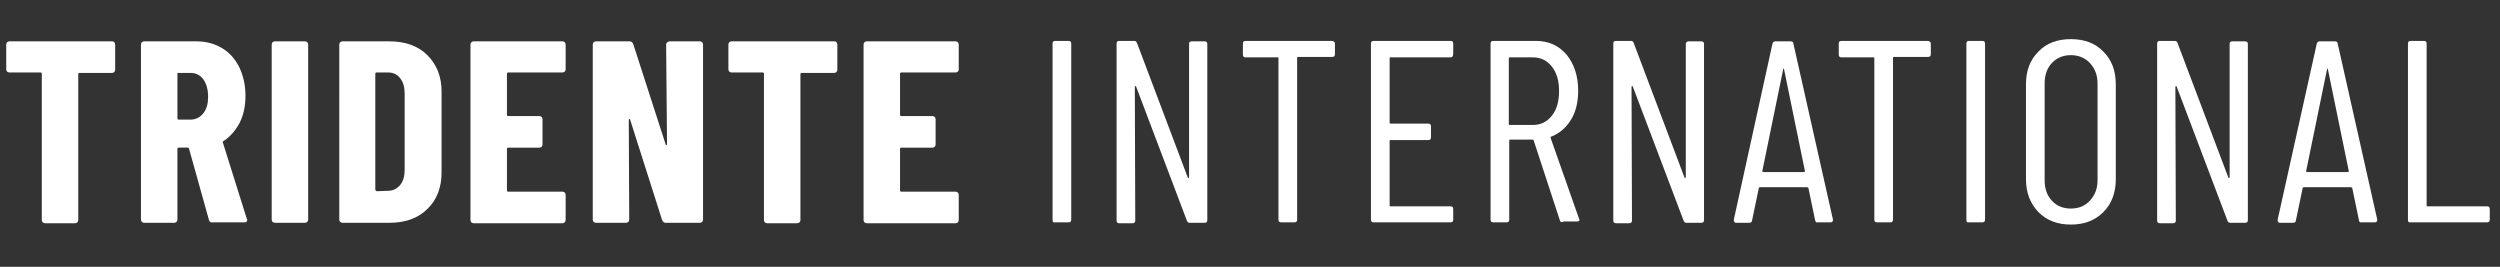 <?xml version="1.0" encoding="utf-8"?>
<!-- Generator: Adobe Illustrator 27.7.0, SVG Export Plug-In . SVG Version: 6.00 Build 0)  -->
<svg version="1.1" id="Layer_1" xmlns="http://www.w3.org/2000/svg" xmlns:xlink="http://www.w3.org/1999/xlink" x="0px" y="0px"
	 viewBox="0 0 562.2 60" style="enable-background:new 0 0 562.2 60;" xml:space="preserve">
<rect x="0" y="0" width="562.2" height="60" fill="#333333" stroke="none"/>
<style type="text/css">
	.st0{fill:#FFFFFF;}
</style>
<g>
	<path class="st0" d="M25.7,9.5c0.1,0.1,0.2,0.3,0.2,0.5v5.7c0,0.2-0.1,0.4-0.2,0.5s-0.3,0.2-0.5,0.2h-7.3c-0.2,0-0.3,0.1-0.3,0.3
		v32.8c0,0.2-0.1,0.4-0.2,0.5s-0.3,0.2-0.5,0.2h-6.8c-0.2,0-0.4-0.1-0.5-0.2c-0.1-0.1-0.2-0.3-0.2-0.5V16.6c0-0.2-0.1-0.3-0.3-0.3
		h-7c-0.2,0-0.4-0.1-0.5-0.2s-0.2-0.3-0.2-0.5V10c0-0.2,0.1-0.4,0.2-0.5s0.3-0.2,0.5-0.2h23.1C25.4,9.3,25.5,9.3,25.7,9.5z"/>
	<path class="st0" d="M47,49.5l-4.5-16.1c-0.1-0.2-0.2-0.2-0.3-0.2h-2c-0.2,0-0.3,0.1-0.3,0.3v15.9c0,0.2-0.1,0.4-0.2,0.5
		c-0.1,0.1-0.3,0.2-0.5,0.2h-6.8c-0.2,0-0.4-0.1-0.5-0.2c-0.1-0.1-0.2-0.3-0.2-0.5V10c0-0.2,0.1-0.4,0.2-0.5
		c0.1-0.1,0.3-0.2,0.5-0.2h11.8c2.1,0,4,0.5,5.7,1.5s3,2.5,3.9,4.3c0.9,1.9,1.4,4,1.4,6.4c0,2.3-0.4,4.3-1.3,6.1
		c-0.9,1.7-2.1,3.1-3.6,4.1c-0.1,0-0.1,0.1-0.2,0.1c0,0.1,0,0.1,0,0.2l5.4,17.2l0.1,0.2c0,0.4-0.2,0.6-0.6,0.6h-7
		C47.4,50.1,47.1,49.9,47,49.5z M39.9,16.6v10c0,0.2,0.1,0.3,0.3,0.3h2.6c1.2,0,2.2-0.5,2.9-1.4c0.8-1,1.1-2.2,1.1-3.8
		c0-1.6-0.4-2.9-1.1-3.9c-0.8-1-1.7-1.4-2.9-1.4h-2.6C40,16.3,39.9,16.4,39.9,16.6z"/>
	<path class="st0" d="M61.3,49.9c-0.1-0.1-0.2-0.3-0.2-0.5V10c0-0.2,0.1-0.4,0.2-0.5c0.1-0.1,0.3-0.2,0.5-0.2h6.8
		c0.2,0,0.4,0.1,0.5,0.2c0.1,0.1,0.2,0.3,0.2,0.5v39.4c0,0.2-0.1,0.4-0.2,0.5s-0.3,0.2-0.5,0.2h-6.8C61.6,50.1,61.4,50,61.3,49.9z"
		/>
	<path class="st0" d="M76.5,49.9c-0.1-0.1-0.2-0.3-0.2-0.5V10c0-0.2,0.1-0.4,0.2-0.5s0.3-0.2,0.5-0.2h10.6c3.5,0,6.4,1,8.5,3.1
		s3.2,4.8,3.2,8.2v18.2c0,3.4-1.1,6.2-3.2,8.2c-2.1,2.1-5,3.1-8.5,3.1H77C76.8,50.1,76.7,50,76.5,49.9z M84.8,43l2.6-0.1
		c1,0,1.9-0.5,2.6-1.3c0.7-0.9,1-2,1-3.4V21.1c0-1.5-0.3-2.6-1-3.5s-1.6-1.3-2.7-1.3h-2.6c-0.2,0-0.3,0.1-0.3,0.3v26.1
		C84.5,42.9,84.6,43,84.8,43z"/>
	<path class="st0" d="M127,16.1c-0.1,0.1-0.3,0.2-0.5,0.2h-12.2c-0.2,0-0.3,0.1-0.3,0.3v9.2c0,0.2,0.1,0.3,0.3,0.3h7
		c0.2,0,0.4,0.1,0.5,0.2s0.2,0.3,0.2,0.5v5.7c0,0.2-0.1,0.4-0.2,0.5s-0.3,0.2-0.5,0.2h-7c-0.2,0-0.3,0.1-0.3,0.3v9.3
		c0,0.2,0.1,0.3,0.3,0.3h12.2c0.2,0,0.4,0.1,0.5,0.2c0.1,0.1,0.2,0.3,0.2,0.5v5.7c0,0.2-0.1,0.4-0.2,0.5s-0.3,0.2-0.5,0.2h-20
		c-0.2,0-0.4-0.1-0.5-0.2c-0.1-0.1-0.2-0.3-0.2-0.5V10c0-0.2,0.1-0.4,0.2-0.5s0.3-0.2,0.5-0.2h20c0.2,0,0.4,0.1,0.5,0.2
		c0.1,0.1,0.2,0.3,0.2,0.5v5.7C127.2,15.8,127.1,16,127,16.1z"/>
	<path class="st0" d="M150.1,9.5c0.1-0.1,0.3-0.2,0.5-0.2h6.8c0.2,0,0.4,0.1,0.5,0.2c0.1,0.1,0.2,0.3,0.2,0.5v39.4
		c0,0.2-0.1,0.4-0.2,0.5c-0.1,0.1-0.3,0.2-0.5,0.2h-7.7c-0.4,0-0.6-0.2-0.8-0.6l-7.2-22.6c0-0.1-0.1-0.2-0.2-0.1
		c-0.1,0-0.1,0.1-0.1,0.2l0.1,22.4c0,0.2-0.1,0.4-0.2,0.5c-0.1,0.1-0.3,0.2-0.5,0.2H134c-0.2,0-0.4-0.1-0.5-0.2
		c-0.1-0.1-0.2-0.3-0.2-0.5V10c0-0.2,0.1-0.4,0.2-0.5c0.1-0.1,0.3-0.2,0.5-0.2h7.6c0.4,0,0.6,0.2,0.8,0.6l7.3,22.6
		c0,0.1,0.1,0.2,0.2,0.1c0.1,0,0.1-0.1,0.1-0.2L149.8,10C149.8,9.8,149.9,9.6,150.1,9.5z"/>
	<path class="st0" d="M188.1,9.5c0.1,0.1,0.2,0.3,0.2,0.5v5.7c0,0.2-0.1,0.4-0.2,0.5c-0.1,0.1-0.3,0.2-0.5,0.2h-7.3
		c-0.2,0-0.3,0.1-0.3,0.3v32.8c0,0.2-0.1,0.4-0.2,0.5c-0.1,0.1-0.3,0.2-0.5,0.2h-6.8c-0.2,0-0.4-0.1-0.5-0.2
		c-0.1-0.1-0.2-0.3-0.2-0.5V16.6c0-0.2-0.1-0.3-0.3-0.3h-7c-0.2,0-0.4-0.1-0.5-0.2s-0.2-0.3-0.2-0.5V10c0-0.2,0.1-0.4,0.2-0.5
		c0.1-0.1,0.3-0.2,0.5-0.2h23.1C187.8,9.3,188,9.3,188.1,9.5z"/>
	<path class="st0" d="M215.4,16.1c-0.1,0.1-0.3,0.2-0.5,0.2h-12.2c-0.2,0-0.3,0.1-0.3,0.3v9.2c0,0.2,0.1,0.3,0.3,0.3h7
		c0.2,0,0.4,0.1,0.5,0.2s0.2,0.3,0.2,0.5v5.7c0,0.2-0.1,0.4-0.2,0.5c-0.1,0.1-0.3,0.2-0.5,0.2h-7c-0.2,0-0.3,0.1-0.3,0.3v9.3
		c0,0.2,0.1,0.3,0.3,0.3h12.2c0.2,0,0.4,0.1,0.5,0.2c0.1,0.1,0.2,0.3,0.2,0.5v5.7c0,0.2-0.1,0.4-0.2,0.5c-0.1,0.1-0.3,0.2-0.5,0.2
		h-20c-0.2,0-0.4-0.1-0.5-0.2c-0.1-0.1-0.2-0.3-0.2-0.5V10c0-0.2,0.1-0.4,0.2-0.5c0.1-0.1,0.3-0.2,0.5-0.2h20c0.2,0,0.4,0.1,0.5,0.2
		c0.1,0.1,0.2,0.3,0.2,0.5v5.7C215.6,15.8,215.5,16,215.4,16.1z"/>
	<path class="st0" d="M236.7,49.5V9.8c0-0.4,0.2-0.6,0.6-0.6h3c0.4,0,0.6,0.2,0.6,0.6v39.6c0,0.4-0.2,0.6-0.6,0.6h-3
		C236.9,50.1,236.7,49.9,236.7,49.5z"/>
	<path class="st0" d="M268,9.3h2.9c0.4,0,0.6,0.2,0.6,0.6v39.6c0,0.4-0.2,0.6-0.6,0.6h-3.4c-0.3,0-0.5-0.2-0.6-0.5l-11.4-30.1
		c0-0.1-0.1-0.2-0.2-0.1c-0.1,0-0.1,0.1-0.1,0.2l0.1,30c0,0.4-0.2,0.6-0.6,0.6h-3c-0.4,0-0.6-0.2-0.6-0.6V9.8c0-0.4,0.2-0.6,0.6-0.6
		h3.4c0.3,0,0.5,0.2,0.6,0.5l11.4,30.2c0,0.1,0.1,0.2,0.2,0.1c0.1,0,0.1-0.1,0.1-0.2v-30C267.4,9.5,267.6,9.3,268,9.3z"/>
	<path class="st0" d="M300.2,9.8v2.4c0,0.4-0.2,0.6-0.6,0.6h-7.7c-0.2,0-0.2,0.1-0.2,0.2v36.4c0,0.4-0.2,0.6-0.6,0.6h-3
		c-0.4,0-0.6-0.2-0.6-0.6V13.1c0-0.2-0.1-0.2-0.2-0.2h-7.2c-0.4,0-0.6-0.2-0.6-0.6V9.8c0-0.4,0.2-0.6,0.6-0.6h19.5
		C300,9.3,300.2,9.5,300.2,9.8z"/>
	<path class="st0" d="M326.2,12.9h-13.5c-0.2,0-0.2,0.1-0.2,0.2v14.5c0,0.2,0.1,0.2,0.2,0.2h8.5c0.4,0,0.6,0.2,0.6,0.6v2.5
		c0,0.4-0.2,0.6-0.6,0.6h-8.5c-0.2,0-0.2,0.1-0.2,0.2v14.5c0,0.2,0.1,0.2,0.2,0.2h13.5c0.4,0,0.6,0.2,0.6,0.6v2.4
		c0,0.4-0.2,0.6-0.6,0.6h-17.3c-0.4,0-0.6-0.2-0.6-0.6V9.8c0-0.4,0.2-0.6,0.6-0.6h17.3c0.4,0,0.6,0.2,0.6,0.6v2.4
		C326.7,12.7,326.6,12.9,326.2,12.9z"/>
	<path class="st0" d="M350.8,49.6l-5.9-18c0-0.1-0.1-0.2-0.2-0.2h-5.1c-0.2,0-0.2,0.1-0.2,0.2v17.8c0,0.4-0.2,0.6-0.6,0.6h-3
		c-0.4,0-0.6-0.2-0.6-0.6V9.8c0-0.4,0.2-0.6,0.6-0.6h9.6c2.8,0,5.1,1,6.9,3.1c1.7,2.1,2.6,4.8,2.6,8.1c0,2.5-0.5,4.7-1.6,6.5
		c-1.1,1.8-2.6,3.1-4.4,3.8c-0.2,0-0.2,0.1-0.2,0.3l6.4,18.2l0.1,0.2c0,0.3-0.2,0.4-0.5,0.4h-3C351.1,50.1,350.9,49.9,350.8,49.6z
		 M339.3,13.1v14.8c0,0.2,0.1,0.2,0.2,0.2h5.2c1.8,0,3.2-0.7,4.3-2.1c1.1-1.4,1.6-3.2,1.6-5.5s-0.5-4.1-1.6-5.5s-2.5-2.1-4.3-2.1
		h-5.2C339.4,12.9,339.3,13,339.3,13.1z"/>
	<path class="st0" d="M379.7,9.3h2.9c0.4,0,0.6,0.2,0.6,0.6v39.6c0,0.4-0.2,0.6-0.6,0.6h-3.4c-0.3,0-0.5-0.2-0.6-0.5l-11.4-30.1
		c0-0.1-0.1-0.2-0.2-0.1c-0.1,0-0.1,0.1-0.1,0.2l0.1,30c0,0.4-0.2,0.6-0.6,0.6h-3c-0.4,0-0.6-0.2-0.6-0.6V9.8c0-0.4,0.2-0.6,0.6-0.6
		h3.4c0.3,0,0.5,0.2,0.6,0.5l11.4,30.2c0,0.1,0.1,0.2,0.2,0.1c0.1,0,0.1-0.1,0.1-0.2v-30C379.2,9.5,379.4,9.3,379.7,9.3z"/>
	<path class="st0" d="M408.2,49.6l-1.5-7.2c0-0.1,0-0.1-0.1-0.2c-0.1,0-0.1-0.1-0.2-0.1h-10.6c-0.1,0-0.1,0-0.2,0.1
		c-0.1,0-0.1,0.1-0.1,0.2l-1.5,7.2c0,0.3-0.3,0.5-0.6,0.5h-3c-0.2,0-0.3-0.1-0.4-0.2c-0.1-0.1-0.1-0.3-0.1-0.5l8.7-39.6
		c0.1-0.3,0.3-0.5,0.6-0.5h3.5c0.4,0,0.6,0.2,0.6,0.5l8.9,39.6v0.1c0,0.3-0.2,0.5-0.5,0.5h-3C408.5,50.1,408.3,49.9,408.2,49.6z
		 M396.5,38.7h9.2c0.1,0,0.2-0.1,0.2-0.2l-4.7-22.9c0-0.1-0.1-0.2-0.1-0.2s-0.1,0.1-0.1,0.2l-4.7,22.9
		C396.4,38.6,396.4,38.7,396.5,38.7z"/>
	<path class="st0" d="M434.2,9.8v2.4c0,0.4-0.2,0.6-0.6,0.6h-7.7c-0.2,0-0.2,0.1-0.2,0.2v36.4c0,0.4-0.2,0.6-0.6,0.6h-3
		c-0.4,0-0.6-0.2-0.6-0.6V13.1c0-0.2-0.1-0.2-0.2-0.2h-7.2c-0.4,0-0.6-0.2-0.6-0.6V9.8c0-0.4,0.2-0.6,0.6-0.6h19.5
		C434,9.3,434.2,9.5,434.2,9.8z"/>
	<path class="st0" d="M442.2,49.5V9.8c0-0.4,0.2-0.6,0.6-0.6h3c0.4,0,0.6,0.2,0.6,0.6v39.6c0,0.4-0.2,0.6-0.6,0.6h-3
		C442.4,50.1,442.2,49.9,442.2,49.5z"/>
	<path class="st0" d="M458.4,47.7c-1.8-1.9-2.8-4.3-2.8-7.4V19c0-3.1,0.9-5.5,2.8-7.4c1.8-1.9,4.3-2.8,7.3-2.8s5.5,0.9,7.3,2.8
		c1.9,1.9,2.8,4.3,2.8,7.4v21.3c0,3-0.9,5.5-2.8,7.4s-4.3,2.8-7.3,2.8C462.7,50.5,460.3,49.6,458.4,47.7z M470,45.1
		c1.1-1.2,1.7-2.7,1.7-4.6V18.8c0-1.9-0.6-3.4-1.7-4.6s-2.6-1.8-4.3-1.8c-1.7,0-3.2,0.6-4.3,1.8c-1.1,1.2-1.6,2.7-1.6,4.6v21.7
		c0,1.9,0.5,3.4,1.6,4.6c1.1,1.2,2.5,1.8,4.3,1.8C467.5,46.9,468.9,46.3,470,45.1z"/>
	<path class="st0" d="M502,9.3h2.9c0.4,0,0.6,0.2,0.6,0.6v39.6c0,0.4-0.2,0.6-0.6,0.6h-3.4c-0.3,0-0.5-0.2-0.6-0.5l-11.4-30.1
		c0-0.1-0.1-0.2-0.2-0.1c-0.1,0-0.1,0.1-0.1,0.2l0.1,30c0,0.4-0.2,0.6-0.6,0.6h-3c-0.4,0-0.6-0.2-0.6-0.6V9.8c0-0.4,0.2-0.6,0.6-0.6
		h3.4c0.3,0,0.5,0.2,0.6,0.5l11.4,30.2c0,0.1,0.1,0.2,0.2,0.1c0.1,0,0.1-0.1,0.1-0.2v-30C501.4,9.5,501.6,9.3,502,9.3z"/>
	<path class="st0" d="M530.5,49.6l-1.5-7.2c0-0.1,0-0.1-0.1-0.2c-0.1,0-0.1-0.1-0.2-0.1h-10.6c-0.1,0-0.1,0-0.2,0.1
		c-0.1,0-0.1,0.1-0.1,0.2l-1.5,7.2c0,0.3-0.3,0.5-0.6,0.5h-3c-0.2,0-0.3-0.1-0.4-0.2c-0.1-0.1-0.1-0.3-0.1-0.5L521,9.8
		c0.1-0.3,0.3-0.5,0.6-0.5h3.5c0.4,0,0.6,0.2,0.6,0.5l8.9,39.6v0.1c0,0.3-0.2,0.5-0.5,0.5h-3C530.8,50.1,530.5,49.9,530.5,49.6z
		 M518.8,38.7h9.2c0.1,0,0.2-0.1,0.2-0.2l-4.7-22.9c0-0.1-0.1-0.2-0.1-0.2s-0.1,0.1-0.1,0.2l-4.7,22.9
		C518.6,38.6,518.7,38.7,518.8,38.7z"/>
	<path class="st0" d="M541.5,49.5V9.8c0-0.4,0.2-0.6,0.6-0.6h3c0.4,0,0.6,0.2,0.6,0.6v36.4c0,0.2,0.1,0.2,0.2,0.2h13.4
		c0.4,0,0.6,0.2,0.6,0.6v2.4c0,0.4-0.2,0.6-0.6,0.6h-17.1C541.7,50.1,541.5,49.9,541.5,49.5z"/>
</g>
</svg>
